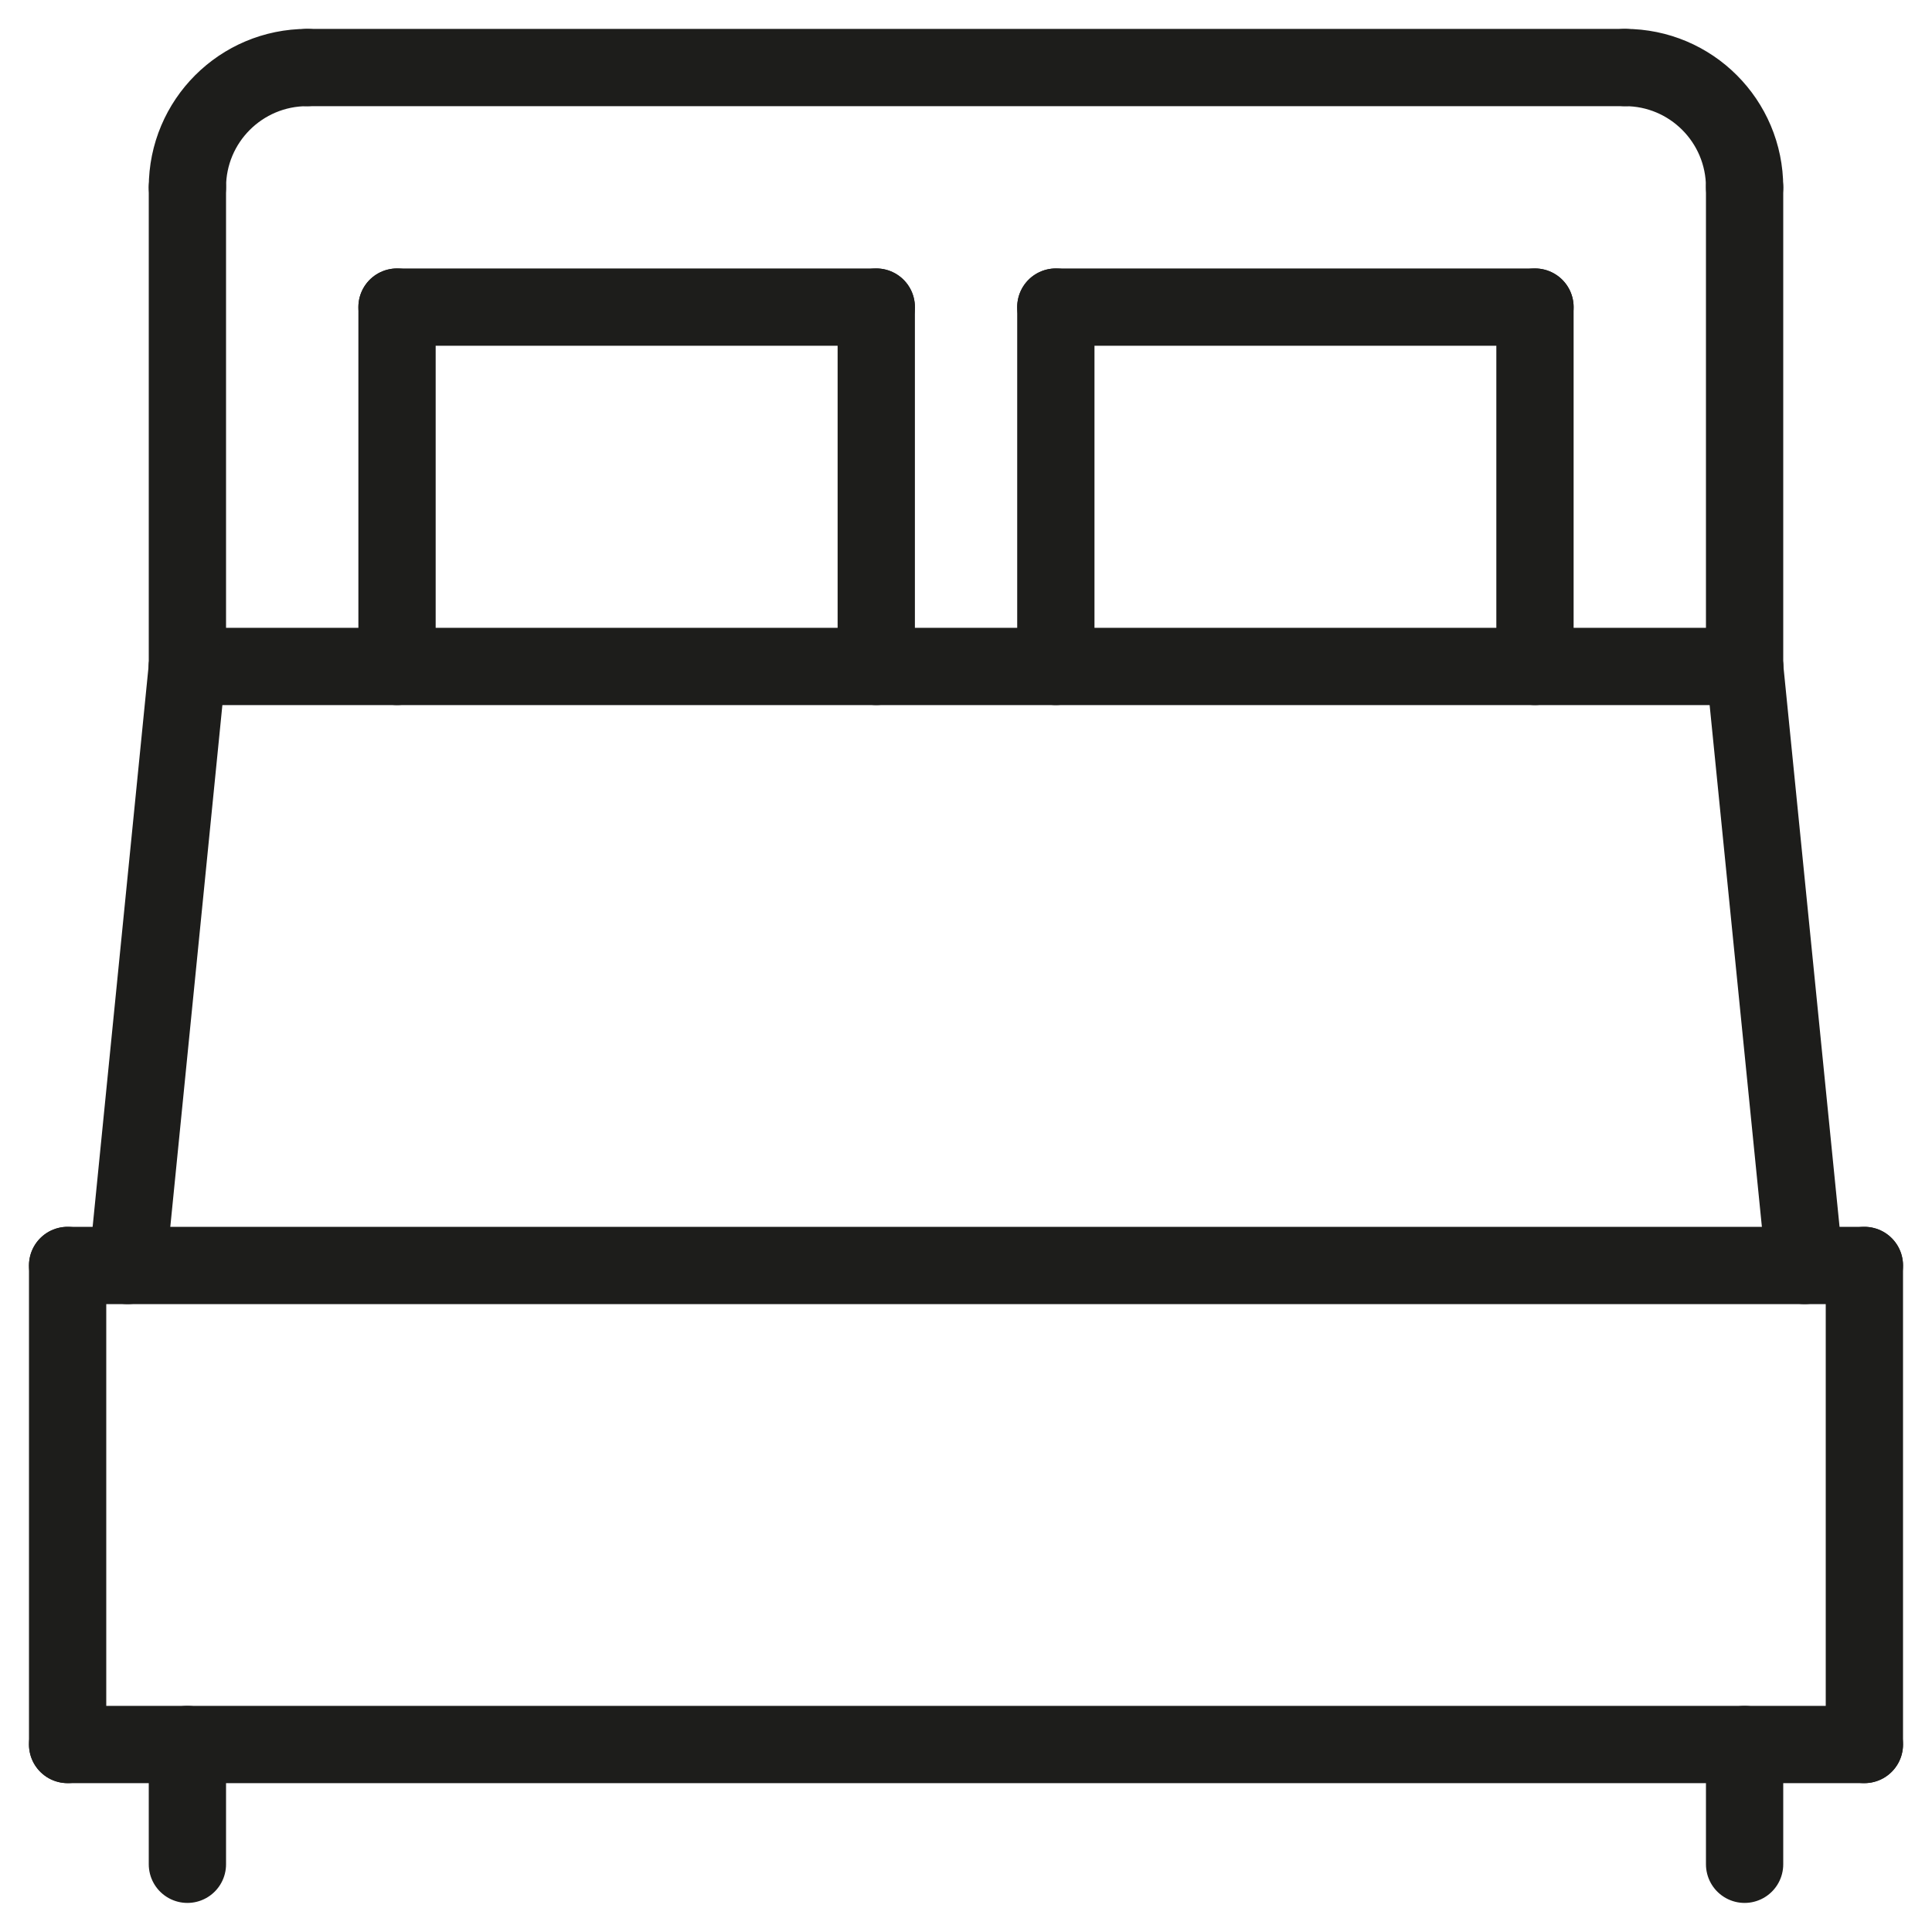 <?xml version="1.0" encoding="utf-8"?>
<!-- Generator: Adobe Illustrator 16.0.0, SVG Export Plug-In . SVG Version: 6.00 Build 0)  -->
<!DOCTYPE svg PUBLIC "-//W3C//DTD SVG 1.1//EN" "http://www.w3.org/Graphics/SVG/1.1/DTD/svg11.dtd">
<svg version="1.1" id="Layer_1" xmlns="http://www.w3.org/2000/svg" xmlns:xlink="http://www.w3.org/1999/xlink" x="0px" y="0px"
	 width="20px" height="20px" viewBox="0 0 20 20" enable-background="new 0 0 20 20" xml:space="preserve">
<g>
	<path fill="none" stroke="#1D1D1B" stroke-width="0.8" stroke-linecap="round" stroke-linejoin="round" stroke-miterlimit="10" d="
		M1.94,1.939c0-0.686,0.555-1.24,1.24-1.24"/>
	<path fill="none" stroke="#1D1D1B" stroke-width="0.8" stroke-linecap="round" stroke-linejoin="round" stroke-miterlimit="10" d="
		M18.06,1.939c0-0.686-0.555-1.24-1.238-1.24"/>
	
		<line fill="none" stroke="#1D1D1B" stroke-width="0.8" stroke-linecap="round" stroke-linejoin="round" stroke-miterlimit="10" x1="3.18" y1="0.699" x2="16.821" y2="0.699"/>
	
		<line fill="none" stroke="#1D1D1B" stroke-width="0.8" stroke-linecap="round" stroke-linejoin="round" stroke-miterlimit="10" x1="1.94" y1="1.939" x2="1.94" y2="6.899"/>
	
		<line fill="none" stroke="#1D1D1B" stroke-width="0.8" stroke-linecap="round" stroke-linejoin="round" stroke-miterlimit="10" x1="18.06" y1="1.939" x2="18.06" y2="6.899"/>
	
		<line fill="none" stroke="#1D1D1B" stroke-width="0.8" stroke-linecap="round" stroke-linejoin="round" stroke-miterlimit="10" x1="0.7" y1="13.1" x2="19.3" y2="13.1"/>
	
		<line fill="none" stroke="#1D1D1B" stroke-width="0.8" stroke-linecap="round" stroke-linejoin="round" stroke-miterlimit="10" x1="0.7" y1="13.1" x2="0.7" y2="18.059"/>
	
		<line fill="none" stroke="#1D1D1B" stroke-width="0.8" stroke-linecap="round" stroke-linejoin="round" stroke-miterlimit="10" x1="19.3" y1="13.1" x2="19.3" y2="18.059"/>
	
		<line fill="none" stroke="#1D1D1B" stroke-width="0.8" stroke-linecap="round" stroke-linejoin="round" stroke-miterlimit="10" x1="0.7" y1="18.059" x2="19.3" y2="18.059"/>
	
		<line fill="none" stroke="#1D1D1B" stroke-width="0.8" stroke-linecap="round" stroke-linejoin="round" stroke-miterlimit="10" x1="1.94" y1="18.059" x2="1.94" y2="19.299"/>
	
		<line fill="none" stroke="#1D1D1B" stroke-width="0.8" stroke-linecap="round" stroke-linejoin="round" stroke-miterlimit="10" x1="18.06" y1="18.059" x2="18.06" y2="19.299"/>
	
		<line fill="none" stroke="#1D1D1B" stroke-width="0.8" stroke-linecap="round" stroke-linejoin="round" stroke-miterlimit="10" x1="4.11" y1="6.899" x2="4.11" y2="3.179"/>
	
		<line fill="none" stroke="#1D1D1B" stroke-width="0.8" stroke-linecap="round" stroke-linejoin="round" stroke-miterlimit="10" x1="9.071" y1="6.899" x2="9.071" y2="3.179"/>
	
		<line fill="none" stroke="#1D1D1B" stroke-width="0.8" stroke-linecap="round" stroke-linejoin="round" stroke-miterlimit="10" x1="4.11" y1="3.179" x2="9.071" y2="3.179"/>
	
		<line fill="none" stroke="#1D1D1B" stroke-width="0.8" stroke-linecap="round" stroke-linejoin="round" stroke-miterlimit="10" x1="10.93" y1="6.899" x2="10.93" y2="3.179"/>
	
		<line fill="none" stroke="#1D1D1B" stroke-width="0.8" stroke-linecap="round" stroke-linejoin="round" stroke-miterlimit="10" x1="15.89" y1="6.899" x2="15.89" y2="3.179"/>
	
		<line fill="none" stroke="#1D1D1B" stroke-width="0.8" stroke-linecap="round" stroke-linejoin="round" stroke-miterlimit="10" x1="10.93" y1="3.179" x2="15.89" y2="3.179"/>
	
		<line fill="none" stroke="#1D1D1B" stroke-width="0.8" stroke-linecap="round" stroke-linejoin="round" stroke-miterlimit="10" x1="1.94" y1="6.899" x2="18.06" y2="6.899"/>
	
		<line fill="none" stroke="#1D1D1B" stroke-width="0.8" stroke-linecap="round" stroke-linejoin="round" stroke-miterlimit="10" x1="1.321" y1="13.1" x2="1.94" y2="6.899"/>
	
		<line fill="none" stroke="#1D1D1B" stroke-width="0.8" stroke-linecap="round" stroke-linejoin="round" stroke-miterlimit="10" x1="18.681" y1="13.1" x2="18.06" y2="6.899"/>
</g>
<g display="none">
	
		<path display="inline" fill="none" stroke="#1D1D1B" stroke-width="0.8" stroke-linecap="round" stroke-linejoin="round" stroke-miterlimit="10" d="
		M4.415,1.934c0-0.683,0.552-1.235,1.234-1.235"/>
	
		<path display="inline" fill="none" stroke="#1D1D1B" stroke-width="0.8" stroke-linecap="round" stroke-linejoin="round" stroke-miterlimit="10" d="
		M15.521,1.934c0-0.683-0.551-1.235-1.234-1.235"/>
	
		<line display="inline" fill="none" stroke="#1D1D1B" stroke-width="0.8" stroke-linecap="round" stroke-linejoin="round" stroke-miterlimit="10" x1="5.649" y1="0.699" x2="14.287" y2="0.699"/>
	
		<line display="inline" fill="none" stroke="#1D1D1B" stroke-width="0.8" stroke-linecap="round" stroke-linejoin="round" stroke-miterlimit="10" x1="4.415" y1="1.934" x2="4.415" y2="6.87"/>
	
		<line display="inline" fill="none" stroke="#1D1D1B" stroke-width="0.8" stroke-linecap="round" stroke-linejoin="round" stroke-miterlimit="10" x1="15.521" y1="1.934" x2="15.521" y2="6.87"/>
	
		<line display="inline" fill="none" stroke="#1D1D1B" stroke-width="0.8" stroke-linecap="round" stroke-linejoin="round" stroke-miterlimit="10" x1="3.18" y1="13.04" x2="16.755" y2="13.04"/>
	
		<line display="inline" fill="none" stroke="#1D1D1B" stroke-width="0.8" stroke-linecap="round" stroke-linejoin="round" stroke-miterlimit="10" x1="3.18" y1="13.04" x2="3.18" y2="17.978"/>
	
		<line display="inline" fill="none" stroke="#1D1D1B" stroke-width="0.8" stroke-linecap="round" stroke-linejoin="round" stroke-miterlimit="10" x1="16.755" y1="13.04" x2="16.755" y2="17.978"/>
	
		<line display="inline" fill="none" stroke="#1D1D1B" stroke-width="0.8" stroke-linecap="round" stroke-linejoin="round" stroke-miterlimit="10" x1="3.18" y1="17.978" x2="16.755" y2="17.978"/>
	
		<line display="inline" fill="none" stroke="#1D1D1B" stroke-width="0.8" stroke-linecap="round" stroke-linejoin="round" stroke-miterlimit="10" x1="4.415" y1="17.978" x2="4.415" y2="19.211"/>
	
		<line display="inline" fill="none" stroke="#1D1D1B" stroke-width="0.8" stroke-linecap="round" stroke-linejoin="round" stroke-miterlimit="10" x1="15.521" y1="17.978" x2="15.521" y2="19.211"/>
	
		<line display="inline" fill="none" stroke="#1D1D1B" stroke-width="0.8" stroke-linecap="round" stroke-linejoin="round" stroke-miterlimit="10" x1="6.574" y1="6.87" x2="6.574" y2="3.167"/>
	
		<line display="inline" fill="none" stroke="#1D1D1B" stroke-width="0.8" stroke-linecap="round" stroke-linejoin="round" stroke-miterlimit="10" x1="13.362" y1="6.87" x2="13.362" y2="3.167"/>
	
		<line display="inline" fill="none" stroke="#1D1D1B" stroke-width="0.8" stroke-linecap="round" stroke-linejoin="round" stroke-miterlimit="10" x1="6.574" y1="3.167" x2="13.362" y2="3.167"/>
	
		<line display="inline" fill="none" stroke="#1D1D1B" stroke-width="0.8" stroke-linecap="round" stroke-linejoin="round" stroke-miterlimit="10" x1="4.415" y1="6.87" x2="15.521" y2="6.87"/>
	
		<line display="inline" fill="none" stroke="#1D1D1B" stroke-width="0.8" stroke-linecap="round" stroke-linejoin="round" stroke-miterlimit="10" x1="3.797" y1="13.04" x2="4.415" y2="6.87"/>
	
		<line display="inline" fill="none" stroke="#1D1D1B" stroke-width="0.8" stroke-linecap="round" stroke-linejoin="round" stroke-miterlimit="10" x1="16.139" y1="13.04" x2="15.521" y2="6.87"/>
</g>
<g display="none">
	
		<line display="inline" fill="none" stroke="#1D1D1B" stroke-width="0.8" stroke-linecap="round" stroke-linejoin="round" stroke-miterlimit="10" x1="0.7" y1="7.617" x2="0.7" y2="12.569"/>
	
		<line display="inline" fill="none" stroke="#1D1D1B" stroke-width="0.8" stroke-linecap="round" stroke-linejoin="round" stroke-miterlimit="10" x1="19.284" y1="7.617" x2="19.284" y2="12.569"/>
	
		<line display="inline" fill="none" stroke="#1D1D1B" stroke-width="0.8" stroke-linecap="round" stroke-linejoin="round" stroke-miterlimit="10" x1="1.939" y1="13.809" x2="18.045" y2="13.809"/>
	
		<line display="inline" fill="none" stroke="#1D1D1B" stroke-width="0.8" stroke-linecap="round" stroke-linejoin="round" stroke-miterlimit="10" x1="0.7" y1="7.617" x2="3.179" y2="7.617"/>
	
		<line display="inline" fill="none" stroke="#1D1D1B" stroke-width="0.8" stroke-linecap="round" stroke-linejoin="round" stroke-miterlimit="10" x1="3.179" y1="11.331" x2="3.179" y2="5.757"/>
	
		<line display="inline" fill="none" stroke="#1D1D1B" stroke-width="0.8" stroke-linecap="round" stroke-linejoin="round" stroke-miterlimit="10" x1="19.284" y1="7.617" x2="16.806" y2="7.617"/>
	
		<line display="inline" fill="none" stroke="#1D1D1B" stroke-width="0.8" stroke-linecap="round" stroke-linejoin="round" stroke-miterlimit="10" x1="16.806" y1="11.331" x2="16.806" y2="5.757"/>
	
		<line display="inline" fill="none" stroke="#1D1D1B" stroke-width="0.8" stroke-linecap="round" stroke-linejoin="round" stroke-miterlimit="10" x1="3.179" y1="11.331" x2="16.806" y2="11.331"/>
	
		<line display="inline" fill="none" stroke="#1D1D1B" stroke-width="0.8" stroke-linecap="round" stroke-linejoin="round" stroke-miterlimit="10" x1="3.798" y1="5.138" x2="16.186" y2="5.138"/>
	
		<line display="inline" fill="none" stroke="#1D1D1B" stroke-width="0.8" stroke-linecap="round" stroke-linejoin="round" stroke-miterlimit="10" x1="9.992" y1="10.713" x2="9.992" y2="5.138"/>
	
		<line display="inline" fill="none" stroke="#1D1D1B" stroke-width="0.8" stroke-linecap="round" stroke-linejoin="round" stroke-miterlimit="10" x1="1.939" y1="13.809" x2="1.939" y2="15.047"/>
	
		<line display="inline" fill="none" stroke="#1D1D1B" stroke-width="0.8" stroke-linecap="round" stroke-linejoin="round" stroke-miterlimit="10" x1="18.045" y1="13.809" x2="18.045" y2="15.047"/>
	
		<path display="inline" fill="none" stroke="#1D1D1B" stroke-width="0.8" stroke-linecap="round" stroke-linejoin="round" stroke-miterlimit="10" d="
		M3.179,5.757c0-0.342,0.277-0.619,0.62-0.619"/>
	
		<path display="inline" fill="none" stroke="#1D1D1B" stroke-width="0.8" stroke-linecap="round" stroke-linejoin="round" stroke-miterlimit="10" d="
		M16.806,5.757c0-0.342-0.278-0.619-0.62-0.619"/>
	
		<path display="inline" fill="none" stroke="#1D1D1B" stroke-width="0.8" stroke-linecap="round" stroke-linejoin="round" stroke-miterlimit="10" d="
		M0.7,12.569c0,0.685,0.555,1.239,1.239,1.239"/>
	
		<path display="inline" fill="none" stroke="#1D1D1B" stroke-width="0.8" stroke-linecap="round" stroke-linejoin="round" stroke-miterlimit="10" d="
		M19.284,12.569c0,0.685-0.556,1.239-1.239,1.239"/>
</g>
</svg>
